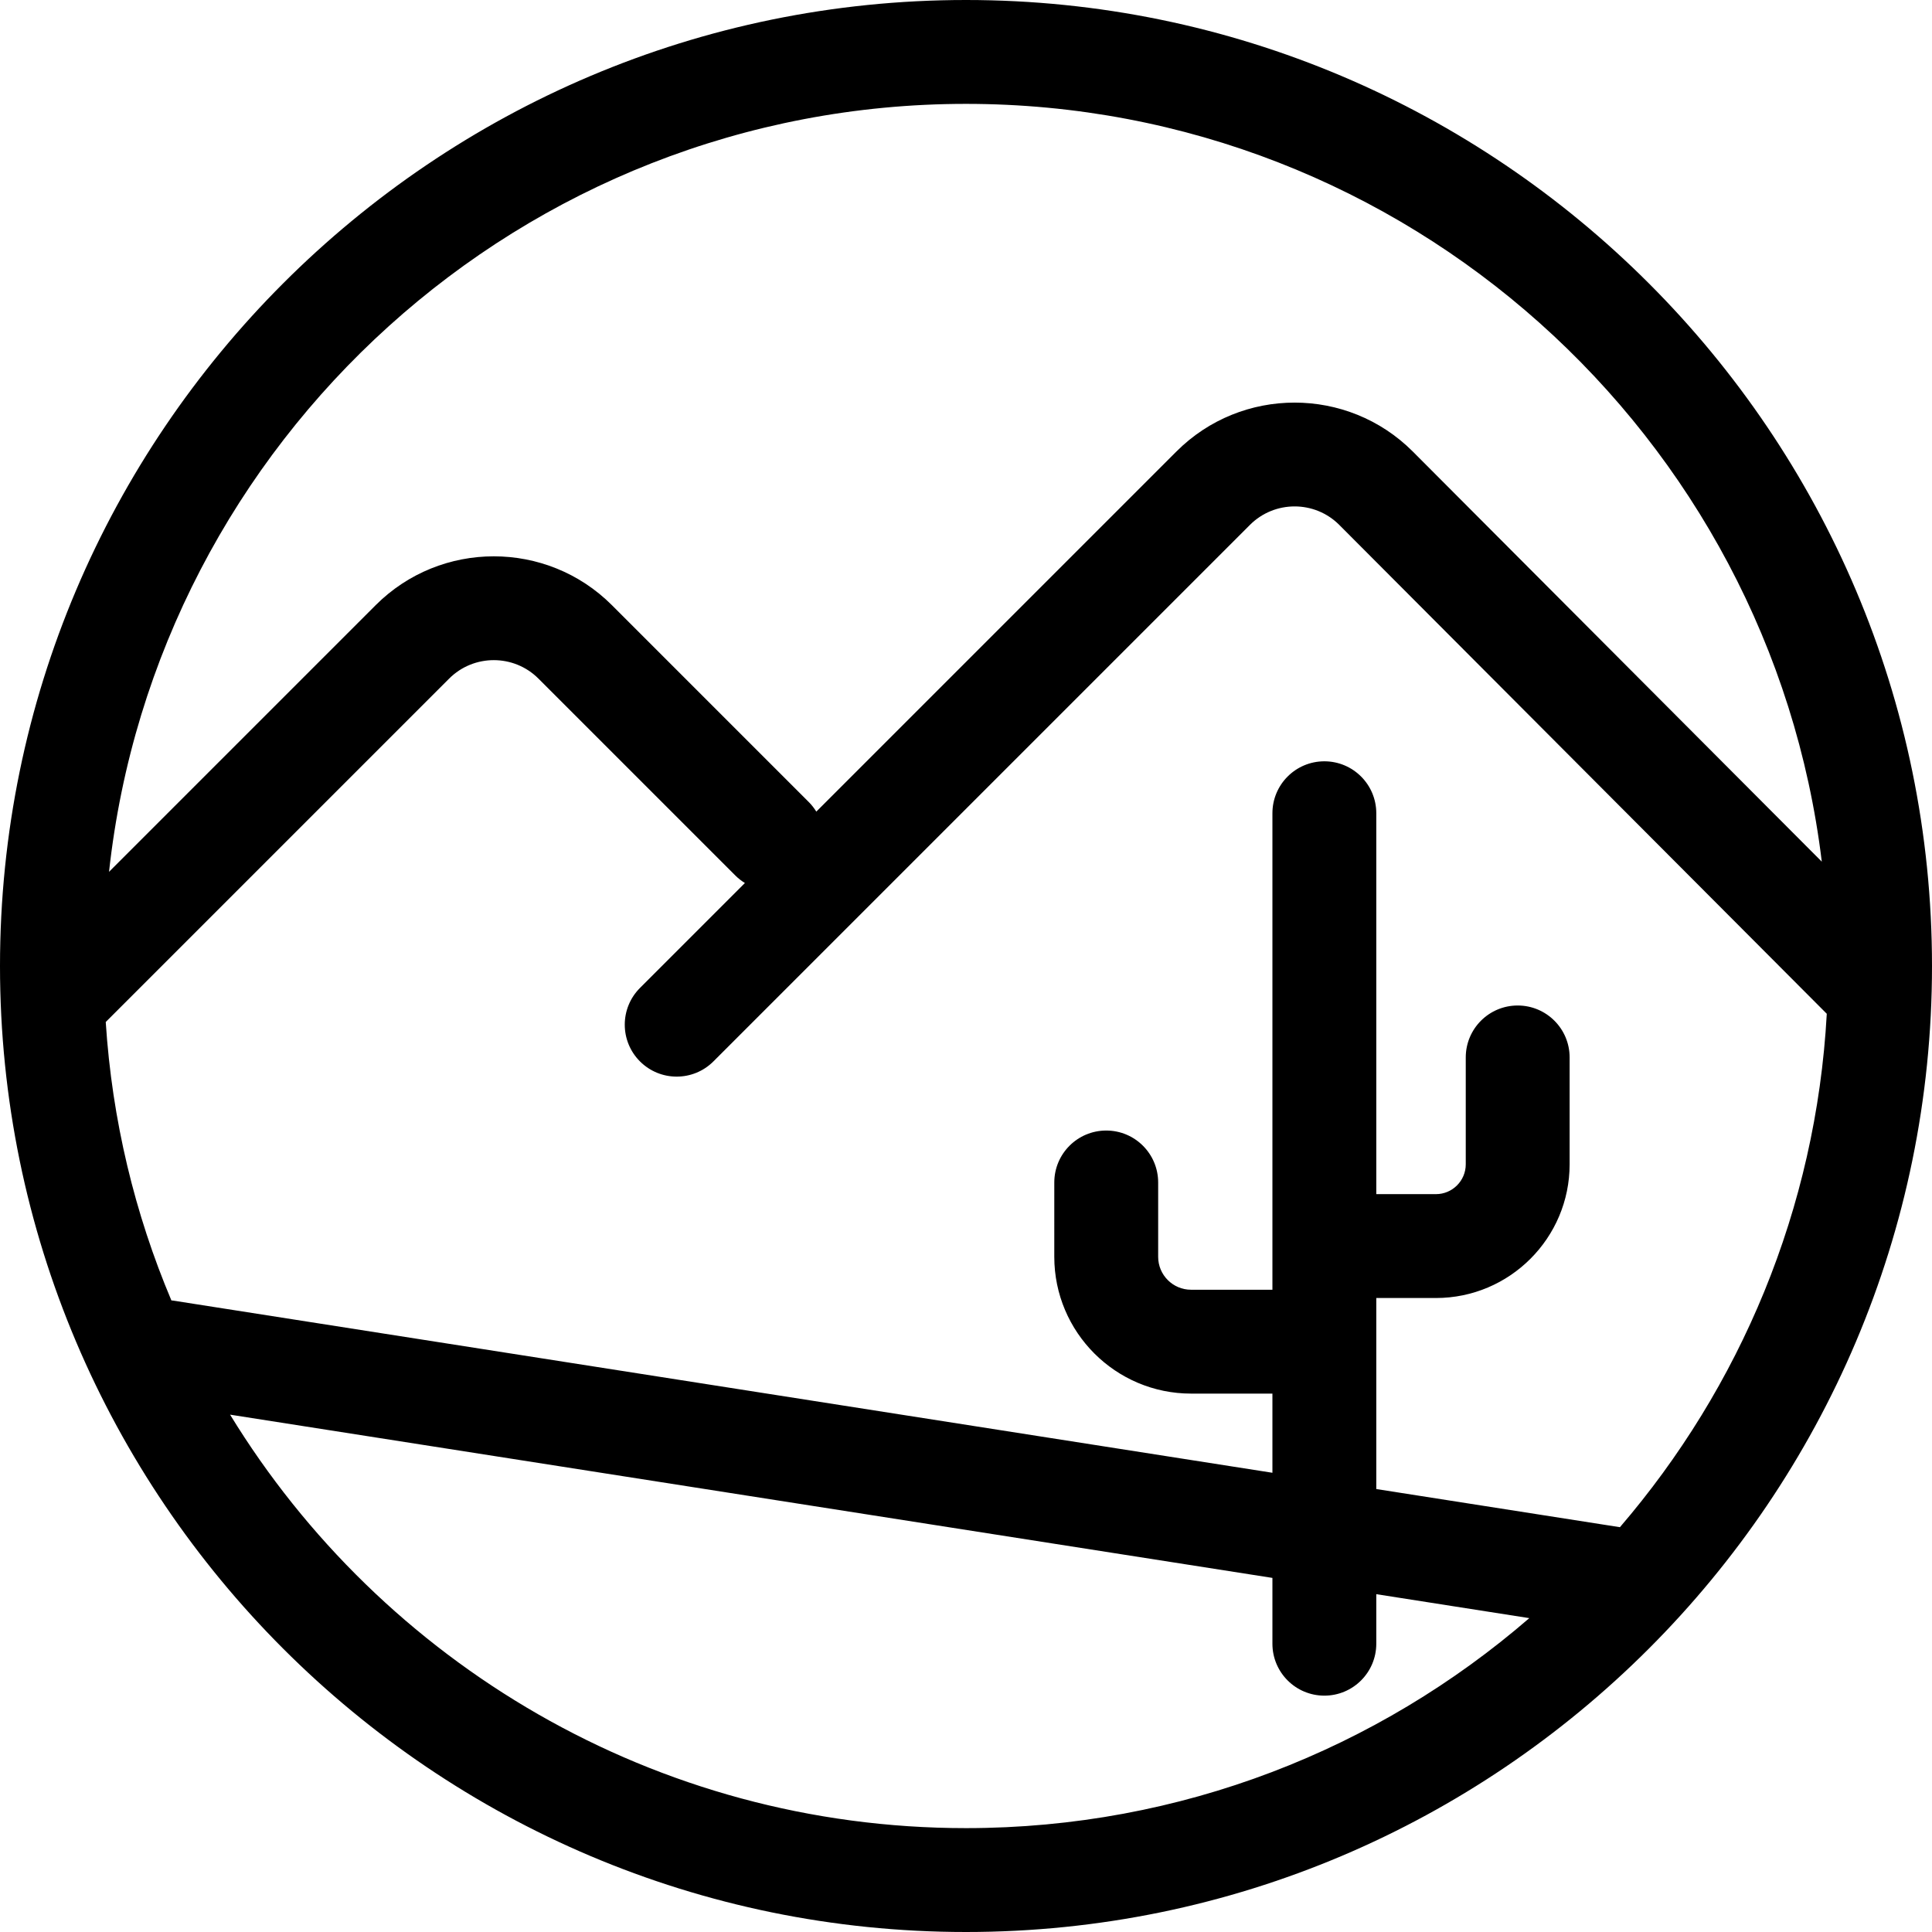<?xml version="1.0" encoding="iso-8859-1"?>
<!-- Uploaded to: SVG Repo, www.svgrepo.com, Generator: SVG Repo Mixer Tools -->
<!DOCTYPE svg PUBLIC "-//W3C//DTD SVG 1.1//EN" "http://www.w3.org/Graphics/SVG/1.1/DTD/svg11.dtd">
<svg fill="#000000" height="800px" width="800px" version="1.1" id="Capa_1" xmlns="http://www.w3.org/2000/svg" xmlns:xlink="http://www.w3.org/1999/xlink" 
	 viewBox="0 0 372 372" xml:space="preserve">
<g>
	<path d="M186,0C83.439,0,0,83.439,0,186s83.439,186,186,186s186-83.439,186-186S288.561,0,186,0z M311.911,294.056L265,286.709
		v-36.781h11.482c14.195,0,25.744-11.549,25.744-25.744v-20.579c0-5.523-4.478-10-10-10s-10,4.477-10,10v20.579
		c0,3.167-2.577,5.744-5.744,5.744H265v-73.341c0-5.523-4.478-10-10-10s-10,4.477-10,10v91.747h-15.667
		c-3.492,0-6.333-2.841-6.333-6.333v-14.32c0-5.523-4.478-10-10-10s-10,4.477-10,10V242c0,14.521,11.813,26.333,26.333,26.333H245
		v15.243L33.322,250.423c-0.108-0.017-0.216-0.021-0.323-0.034c-7.039-16.664-11.421-34.711-12.639-53.606l66.119-66.118
		c4.741-4.742,12.459-4.743,17.2,0l37.921,37.921c0.563,0.563,1.181,1.035,1.831,1.436l-20.205,20.204
		c-3.905,3.905-3.905,10.237,0,14.143c1.953,1.953,4.512,2.929,7.071,2.929c2.559,0,5.119-0.977,7.071-2.929l103.303-103.302
		c4.741-4.743,12.459-4.743,17.19-0.01l93.88,94.141C349.676,232.835,335.015,267.172,311.911,294.056z M186,20
		c84.734,0,154.833,63.818,164.781,145.911l-78.768-78.987c-12.541-12.541-32.944-12.539-45.485,0l-69.35,69.35
		c-0.401-0.649-0.873-1.267-1.436-1.83l-37.921-37.922c-12.541-12.54-32.944-12.538-45.485,0l-51.341,51.341
		C30.06,84.832,100.596,20,186,20z M44.3,272.386L245,303.82v12.671c0,5.523,4.478,10,10,10s10-4.477,10-10v-9.539l29.463,4.614
		C265.35,336.748,227.423,352,186,352C126.089,352,73.493,320.095,44.3,272.386z"/>
</g>
</svg>